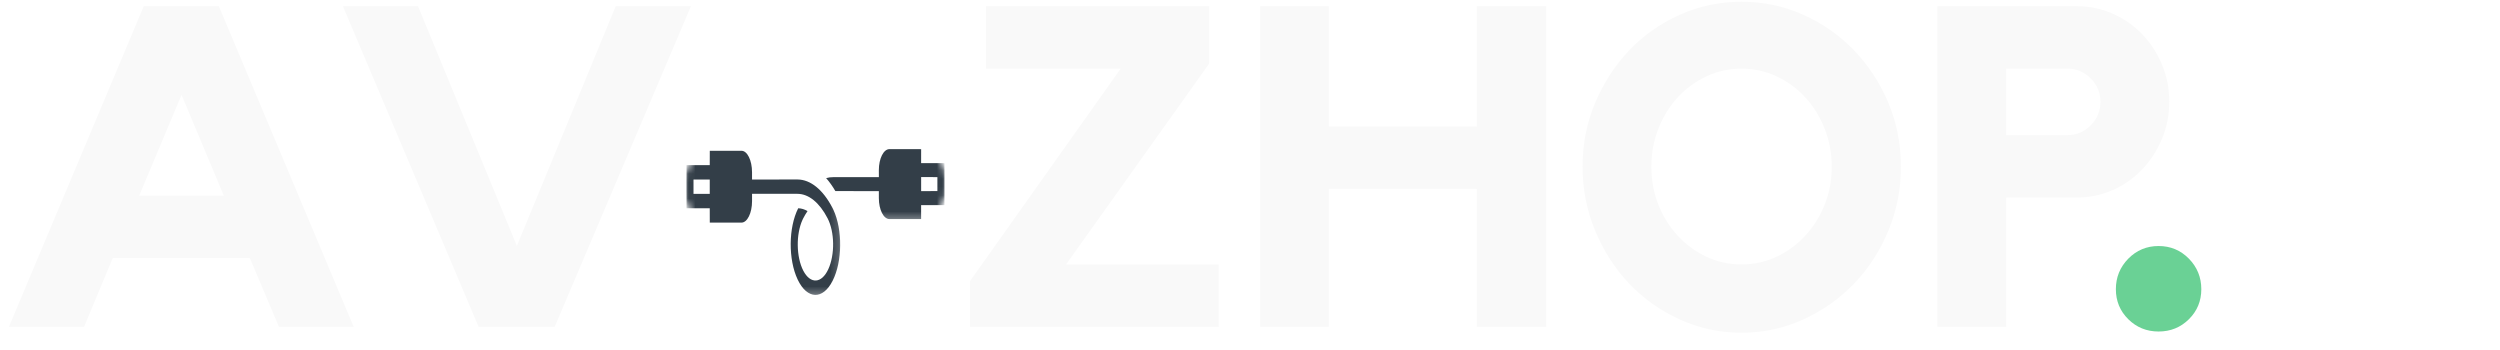 <svg xmlns="http://www.w3.org/2000/svg" xmlns:xlink="http://www.w3.org/1999/xlink" width="300" height="42" viewBox="0 0 300 42">
  <defs>
    <filter id="av-zhop-logo-white-300x41-a">
      <feColorMatrix in="SourceGraphic" values="0 0 0 0 0.976 0 0 0 0 0.976 0 0 0 0 0.976 0 0 0 1 0"/>
    </filter>
    <polygon id="av-zhop-logo-white-300x41-b" points="0 0 18.826 0 18.826 18.691 0 18.691"/>
    <polygon id="av-zhop-logo-white-300x41-d" points="16.907 .919 33.655 35.066 16.907 69.212 .159 35.066"/>
    <polygon id="av-zhop-logo-white-300x41-f" points="16.907 .919 33.655 35.066 16.907 69.212 .159 35.066"/>
    <filter id="av-zhop-logo-white-300x41-h">
      <feColorMatrix in="SourceGraphic" values="0 0 0 0 0.976 0 0 0 0 0.976 0 0 0 0 0.976 0 0 0 1 0"/>
    </filter>
    <polygon id="av-zhop-logo-white-300x41-i" points="0 0 15.182 0 15.182 9.647 0 9.647"/>
    <polygon id="av-zhop-logo-white-300x41-k" points="16.907 .895 33.655 34.151 16.907 67.407 .159 34.151"/>
    <polygon id="av-zhop-logo-white-300x41-m" points="16.907 .895 33.655 34.151 16.907 67.407 .159 34.151"/>
  </defs>
  <g fill="none" fill-rule="evenodd">
    <g filter="url(#av-zhop-logo-white-300x41-a)">
      <g transform="translate(82.162 16.882)">
        <mask id="av-zhop-logo-white-300x41-c" fill="#fff">
          <use xlink:href="#av-zhop-logo-white-300x41-b"/>
        </mask>
        <g mask="url(#av-zhop-logo-white-300x41-c)">
          <g transform="translate(-1.215 -29.544)">
            <mask id="av-zhop-logo-white-300x41-e" fill="#fff">
              <use xlink:href="#av-zhop-logo-white-300x41-d"/>
            </mask>
            <g mask="url(#av-zhop-logo-white-300x41-e)">
              <mask id="av-zhop-logo-white-300x41-g" fill="#fff">
                <use xlink:href="#av-zhop-logo-white-300x41-f"/>
              </mask>
              <path fill="#333E48" fill-rule="nonzero" d="M4.223,34.205 L4.223,35.927 L2.273,35.927 L2.273,34.205 L4.223,34.205 Z M18.942,37.595 C17.808,35.419 16.311,34.205 14.753,34.2 L9.297,34.205 L9.297,33.334 C9.299,31.912 8.73,30.751 8.03,30.756 L4.227,30.756 L4.223,32.478 L1.428,32.478 L1.428,37.653 L4.223,37.653 L4.227,39.375 L8.03,39.375 C8.732,39.375 9.299,38.219 9.299,36.792 L9.299,35.922 L14.753,35.922 C16.095,35.927 17.388,36.971 18.361,38.853 C19.217,40.492 19.253,43.23 18.449,44.966 C17.645,46.708 16.302,46.78 15.448,45.145 C14.599,43.506 14.556,40.763 15.362,39.022 C15.393,38.964 15.419,38.906 15.448,38.848 C15.607,38.543 15.778,38.253 15.958,37.992 C15.593,37.779 15.218,37.663 14.838,37.653 C13.662,39.975 13.633,43.806 14.774,46.209 C15.913,48.608 17.799,48.671 18.973,46.345 C20.14,44.043 20.178,40.251 19.063,37.842 C19.02,37.755 18.98,37.678 18.942,37.595" mask="url(#av-zhop-logo-white-300x41-g)"/>
            </g>
          </g>
        </g>
      </g>
    </g>
    <g filter="url(#av-zhop-logo-white-300x41-h)">
      <g transform="translate(98.559 16.882)">
        <mask id="av-zhop-logo-white-300x41-j" fill="#fff">
          <use xlink:href="#av-zhop-logo-white-300x41-i"/>
        </mask>
        <g mask="url(#av-zhop-logo-white-300x41-j)">
          <g transform="translate(-17.611 -28.941)">
            <mask id="av-zhop-logo-white-300x41-l" fill="#fff">
              <use xlink:href="#av-zhop-logo-white-300x41-k"/>
            </mask>
            <g mask="url(#av-zhop-logo-white-300x41-l)">
              <mask id="av-zhop-logo-white-300x41-n" fill="#fff">
                <use xlink:href="#av-zhop-logo-white-300x41-m"/>
              </mask>
              <path fill="#333E48" fill-rule="nonzero" d="M31.539,33.312 L31.539,34.989 L29.589,34.994 L29.589,33.308 L31.539,33.312 Z M32.386,31.631 L29.586,31.631 L29.589,29.959 L25.784,29.954 C25.081,29.954 24.514,31.08 24.514,32.469 L24.517,33.312 L19.056,33.317 C18.764,33.312 18.475,33.35 18.188,33.435 C18.582,33.878 18.956,34.405 19.296,34.989 L24.514,34.994 L24.514,35.833 C24.514,37.222 25.081,38.348 25.784,38.348 L29.586,38.348 L29.586,36.671 L32.386,36.671 L32.386,31.631" mask="url(#av-zhop-logo-white-300x41-n)"/>
            </g>
          </g>
        </g>
      </g>
    </g>
    <path fill="#F9F9F9" fill-rule="nonzero" d="M25.791,0.113 L41.969,38.588 L33.002,38.588 L29.51,30.335 L13.057,30.335 L9.612,38.588 L0.598,38.588 L16.776,0.113 L25.791,0.113 Z M26.389,22.855 L21.312,10.749 L16.226,22.855 L26.389,22.855 Z" transform="translate(.473 .633)"/>
    <polygon fill="#F9F9F9" fill-rule="nonzero" points="33.277 .113 42.301 .113 25.952 38.588 16.824 38.588 .541 .113 9.555 .113 21.416 28.875" transform="translate(40.609 .633)"/>
    <polygon fill="#F9F9F9" fill-rule="nonzero" points="12.003 31.099 30.317 31.099 30.317 38.588 .474 38.588 .474 33.105 18.56 7.603 2.391 7.603 2.391 .113 29.169 .113 29.169 7.009" transform="translate(115.924 .633)"/>
    <polygon fill="#F9F9F9" fill-rule="nonzero" points="26.151 .113 34.464 .113 34.464 38.588 26.151 38.588 26.151 22.036 8.388 22.036 8.388 38.588 .142 38.588 .142 .113 8.388 .113 8.388 14.546 26.151 14.546" transform="translate(151.074 .633)"/>
    <path fill="#F9F9F9" fill-rule="nonzero" d="M19.661,0.179 C22.285,0.179 24.761,0.704 27.091,1.752 C29.425,2.803 31.458,4.23 33.192,6.039 C34.924,7.848 36.29,9.946 37.291,12.332 C38.29,14.72 38.79,17.269 38.79,19.982 C38.79,22.657 38.29,25.208 37.291,27.632 C36.29,30.058 34.924,32.173 33.192,33.981 C31.458,35.79 29.425,37.229 27.091,38.296 C24.761,39.363 22.285,39.898 19.661,39.898 C17.042,39.898 14.565,39.363 12.231,38.296 C9.897,37.229 7.871,35.79 6.158,33.981 C4.45,32.173 3.093,30.058 2.088,27.632 C1.086,25.208 0.588,22.657 0.588,19.982 C0.588,17.269 1.086,14.72 2.088,12.332 C3.093,9.946 4.45,7.848 6.158,6.039 C7.871,4.23 9.897,2.803 12.231,1.752 C14.565,0.704 17.042,0.179 19.661,0.179 Z M19.661,31.702 C21.153,31.702 22.555,31.395 23.864,30.778 C25.179,30.164 26.327,29.323 27.309,28.253 C28.296,27.187 29.069,25.95 29.634,24.542 C30.203,23.128 30.488,21.609 30.488,19.982 C30.488,18.357 30.203,16.831 29.634,15.403 C29.069,13.971 28.296,12.723 27.309,11.654 C26.327,10.587 25.179,9.746 23.864,9.129 C22.555,8.514 21.153,8.206 19.661,8.206 C18.166,8.206 16.762,8.514 15.448,9.129 C14.138,9.746 12.99,10.587 12.003,11.654 C11.021,12.723 10.25,13.971 9.688,15.403 C9.124,16.831 8.844,18.357 8.844,19.982 C8.844,21.609 9.124,23.128 9.688,24.542 C10.25,25.95 11.021,27.187 12.003,28.253 C12.99,29.323 14.138,30.164 15.448,30.778 C16.762,31.395 18.166,31.702 19.661,31.702 Z" transform="translate(189.321 .03)"/>
    <path fill="#F9F9F9" fill-rule="nonzero" d="M16.862,0.113 C18.392,0.113 19.832,0.412 21.179,1.008 C22.527,1.606 23.698,2.421 24.7,3.457 C25.705,4.489 26.498,5.7 27.081,7.094 C27.67,8.484 27.964,9.974 27.964,11.569 C27.964,13.159 27.67,14.65 27.081,16.044 C26.498,17.433 25.705,18.653 24.7,19.709 C23.698,20.759 22.527,21.581 21.179,22.177 C19.832,22.775 18.392,23.072 16.862,23.072 L8.388,23.072 L8.388,38.588 L0.142,38.588 L0.142,0.113 L16.862,0.113 Z M15.77,15.582 C16.826,15.582 17.747,15.194 18.532,14.414 C19.315,13.637 19.708,12.688 19.708,11.569 C19.708,10.483 19.315,9.55 18.532,8.771 C17.747,7.994 16.826,7.603 15.77,7.603 L8.388,7.603 L8.388,15.582 L15.77,15.582 Z" transform="translate(232.347 .633)"/>
    <path fill="#6AD195" fill-rule="nonzero" d="M0.058,5.762 C0.058,4.338 0.553,3.118 1.545,2.103 C2.542,1.091 3.756,0.582 5.184,0.582 C6.618,0.582 7.832,1.091 8.824,2.103 C9.816,3.118 10.311,4.338 10.311,5.762 C10.311,7.18 9.816,8.379 8.824,9.364 C7.832,10.348 6.618,10.841 5.184,10.841 C3.756,10.841 2.542,10.348 1.545,9.364 C0.553,8.379 0.058,7.18 0.058,5.762 Z" transform="translate(253.846 28.941)"/>
  </g>
</svg>
